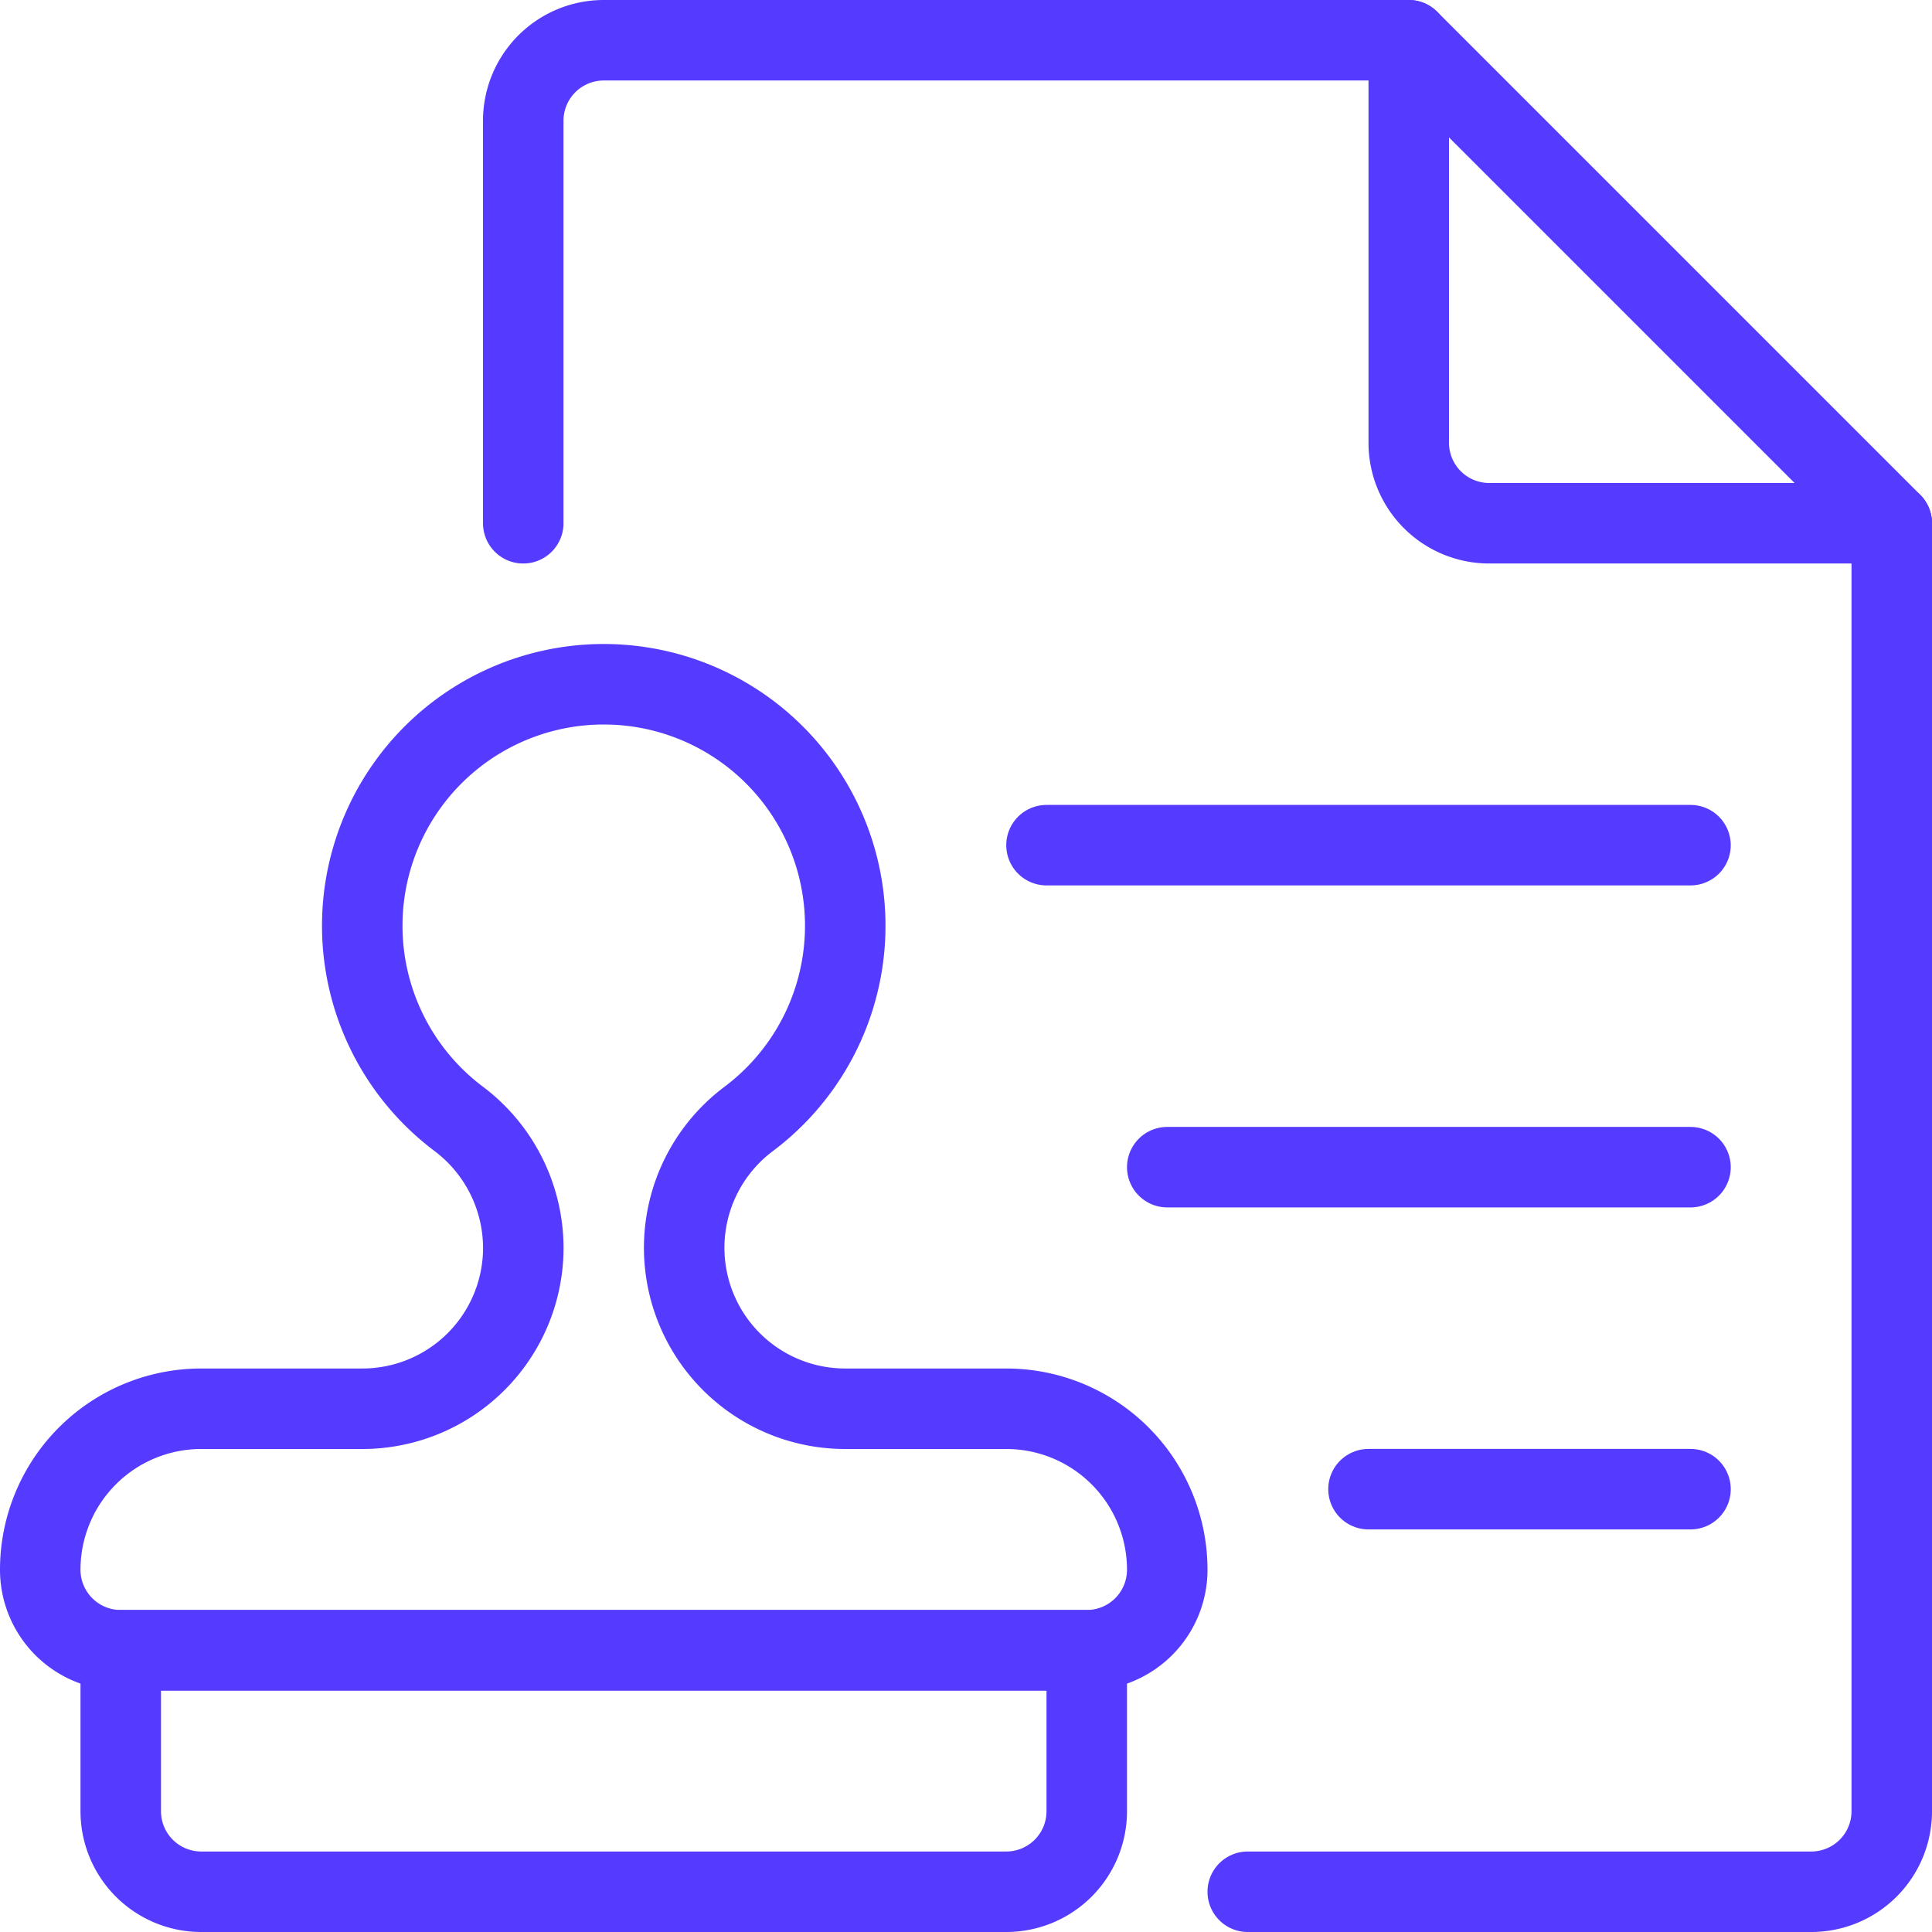 <svg viewBox="0 0 48 48" xmlns="http://www.w3.org/2000/svg"><g transform="matrix(2,0,0,2,0,0)"><path d="M6.5,6.5v-5a1,1,0,0,1,1-1h10l6,6v16a1,1,0,0,1-1,1h-7" fill="none" stroke="#543bff" stroke-linecap="round" stroke-linejoin="round"></path><path d="M17.5.5v5a1,1,0,0,0,1,1h5" fill="none" stroke="#543bff" stroke-linecap="round" stroke-linejoin="round"></path><path d="M1.5,20.5h12a0,0,0,0,1,0,0v2a1,1,0,0,1-1,1H2.5a1,1,0,0,1-1-1v-2A0,0,0,0,1,1.5,20.5Z" fill="none" stroke="#543bff" stroke-linecap="round" stroke-linejoin="round"></path><path d="M10.5,17.5a2,2,0,0,1-2-1.943v0A2,2,0,0,1,9.3,13.9a3,3,0,1,0-3.6,0,2.011,2.011,0,0,1,.8,1.656v0a2,2,0,0,1-2,1.944h-2a2,2,0,0,0-2,2,1,1,0,0,0,1,1h12a1,1,0,0,0,1-1,2,2,0,0,0-2-2Z" fill="none" stroke="#543bff" stroke-linecap="round" stroke-linejoin="round"></path><path d="M21 10.499L13 10.499" fill="none" stroke="#543bff" stroke-linecap="round" stroke-linejoin="round"></path><path d="M21 18.499L17 18.499" fill="none" stroke="#543bff" stroke-linecap="round" stroke-linejoin="round"></path><path d="M21 14.499L14.5 14.499" fill="none" stroke="#543bff" stroke-linecap="round" stroke-linejoin="round"></path></g></svg>
